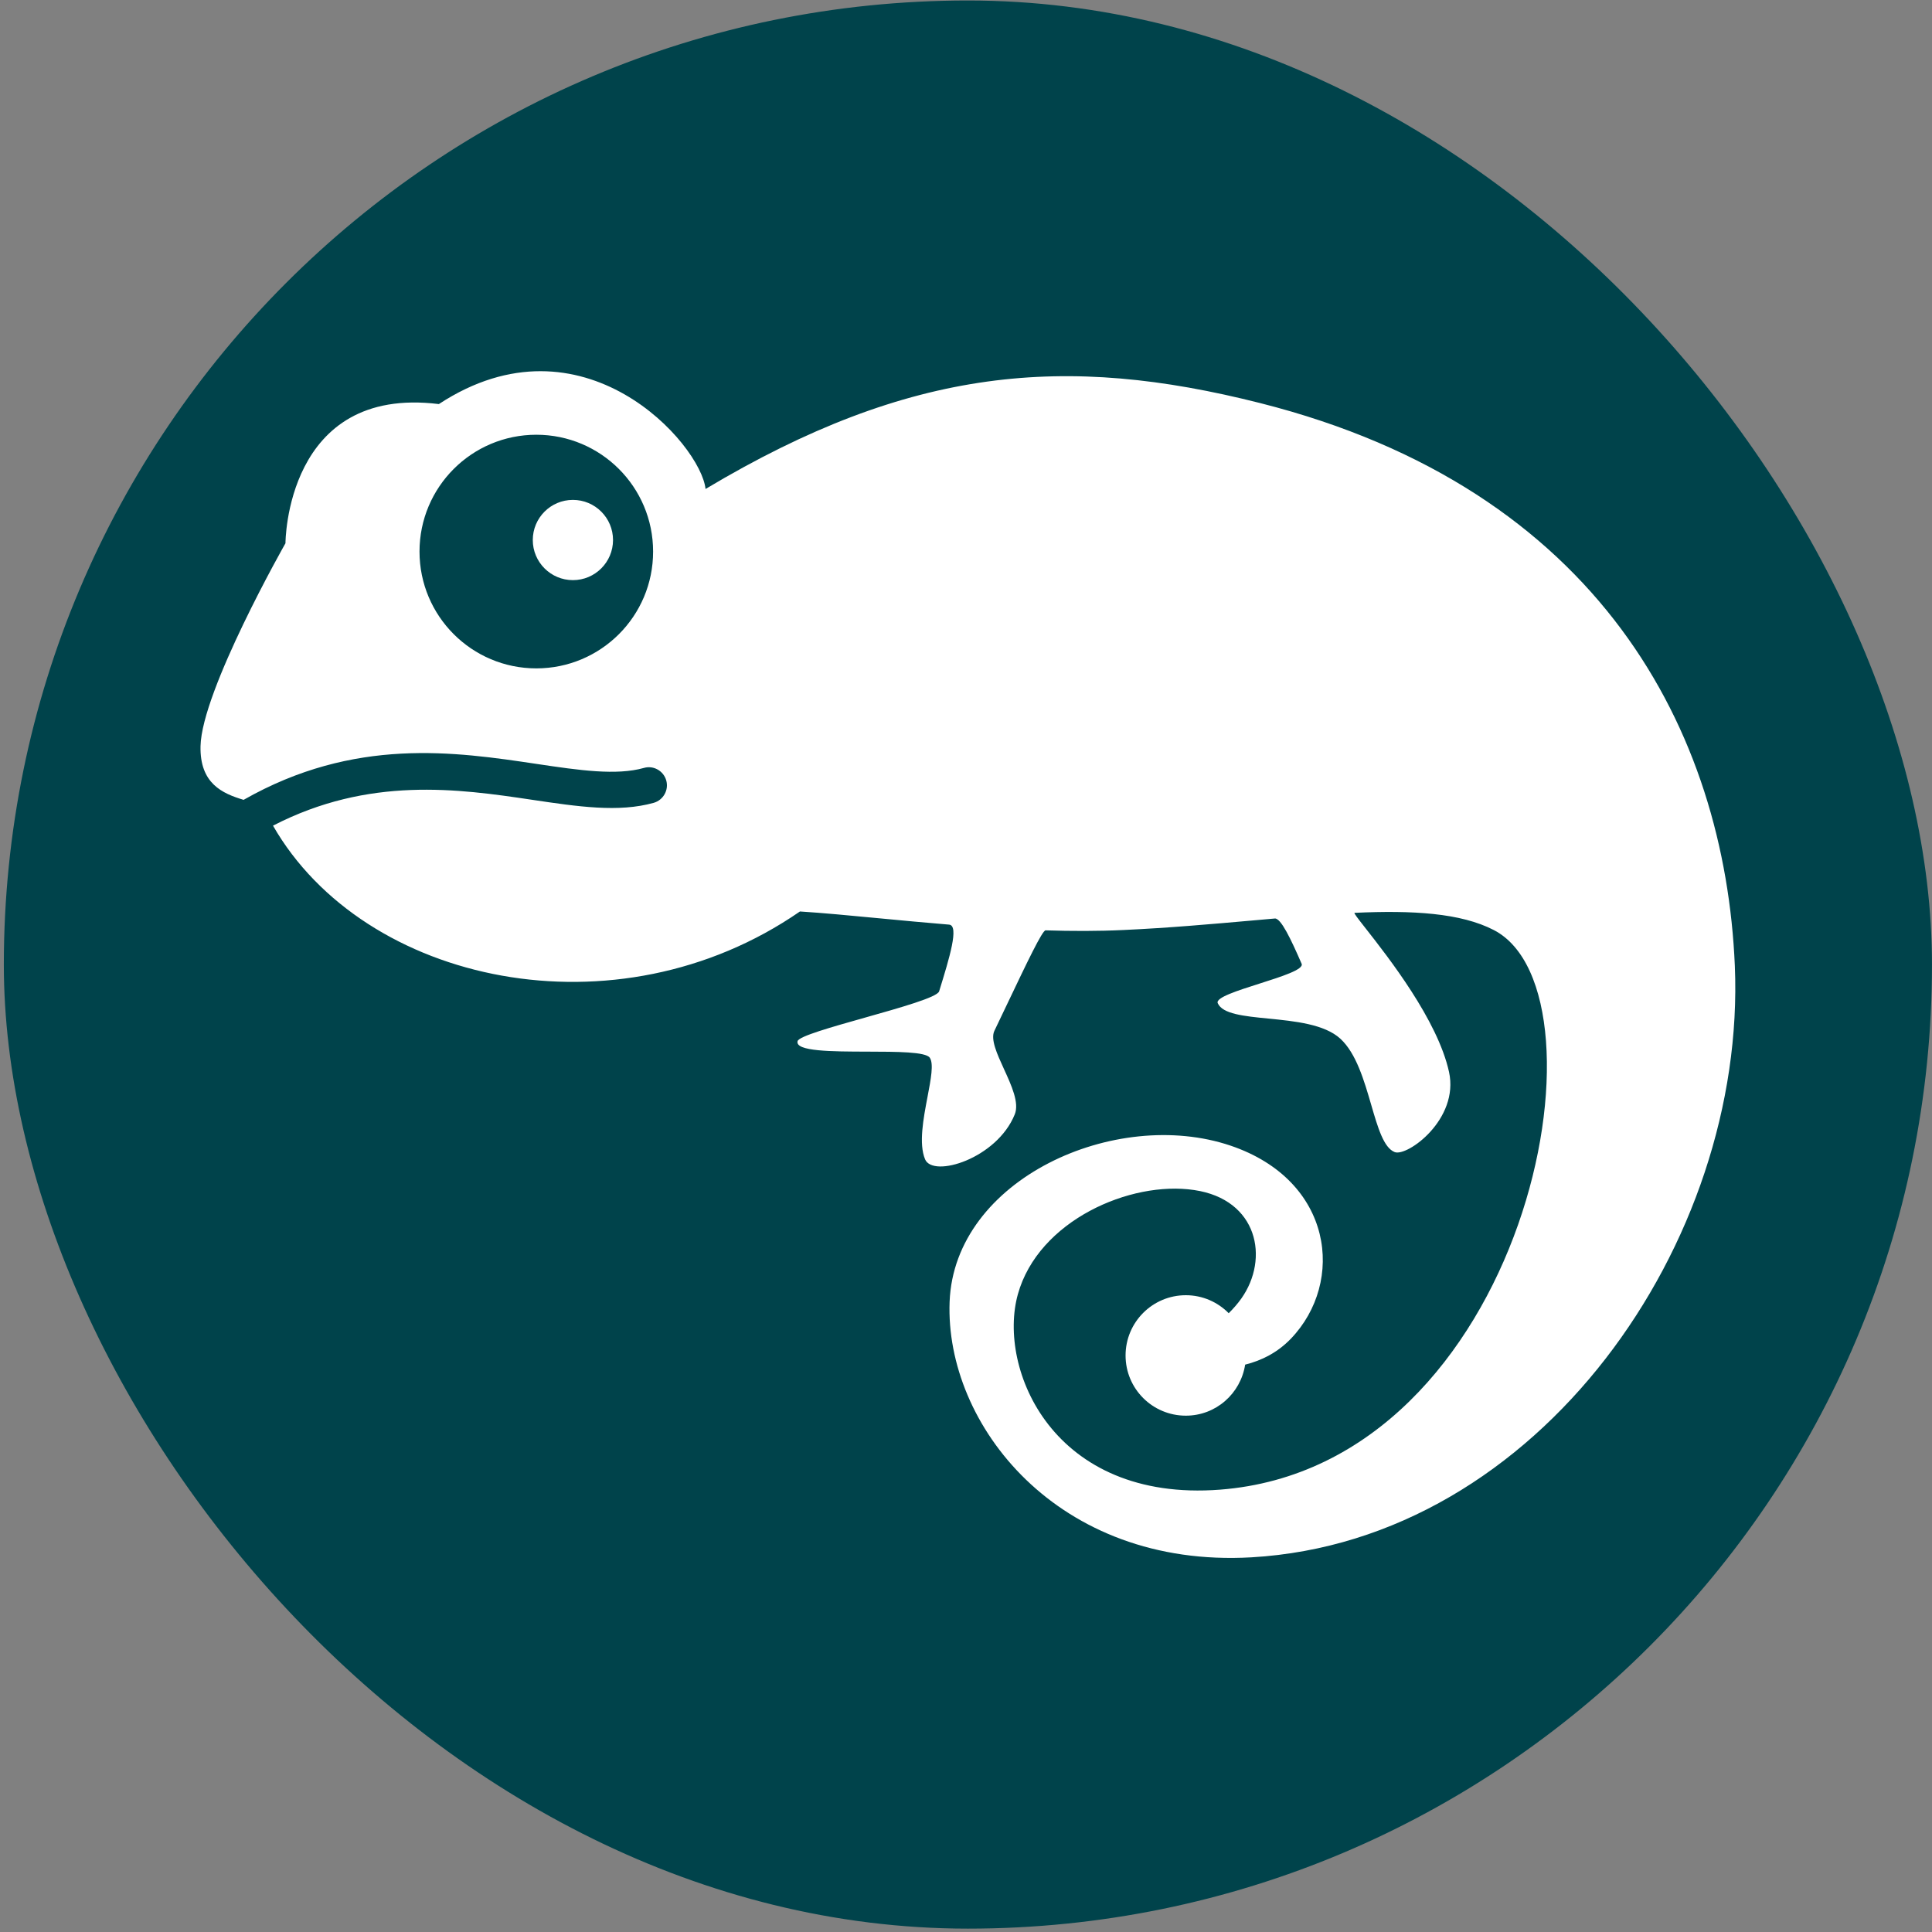 <?xml version="1.0" encoding="UTF-8"?>
<svg xmlns="http://www.w3.org/2000/svg" width="501" height="501" viewBox="0 0 501 501" fill="none">
  <rect x="0" y="0" width="501" height="501" fill="#808080" stroke="none"/>
  <g clip-path="url(#clip0_1553_9281)">
    <rect x="0.994" y="0.127" width="500" height="500" rx="250" fill="#00434B"></rect>
    <path fill-rule="evenodd" clip-rule="evenodd" d="M182.959 126.8C236.211 94.985 276.443 91.79 326.764 104.521C414.9 126.8 447.282 189.84 449.873 250.464C452.88 322.02 399.175 399.539 324.512 403.842C274.229 406.71 245.03 369.384 246.25 337.569C247.483 305.741 289.287 286.997 319.115 297.086C345.772 306.119 348.829 332.436 334.765 347.13C331.242 350.791 327.091 352.829 322.889 353.873C321.719 361.383 315.303 367.107 307.503 367.107C298.873 367.107 291.879 360.138 291.879 351.495C291.879 342.878 298.861 335.871 307.503 335.871C311.856 335.871 315.781 337.657 318.624 340.538C319.819 339.355 320.939 338.085 321.908 336.714C329.242 326.335 326.172 311.012 309.667 308.597C293.124 306.118 269.272 316.51 263.951 335.619C258.566 354.955 273.046 389.626 316.385 386.292C395.955 380.153 419.203 257.647 387.375 241.179C378.795 236.739 366.303 236.022 351.27 236.714C350.983 236.726 352.16 238.225 354.141 240.749C359.979 248.186 372.802 264.52 375.751 277.951C378.456 290.28 364.907 300.005 361.674 298.759C358.825 297.659 357.301 292.424 355.574 286.49C353.746 280.211 351.69 273.149 347.596 269.372C343.469 265.571 335.742 264.808 328.907 264.133C322.575 263.507 317.009 262.957 315.781 260.138C315.161 258.71 320.863 256.895 326.59 255.072C332.365 253.234 338.164 251.388 337.532 249.923C334.765 243.532 332.148 238.047 330.588 238.185C328.697 238.35 326.782 238.52 324.846 238.692C314.213 239.634 302.934 240.635 291.313 241.167C284.721 241.481 277.94 241.469 271.134 241.255C270.297 241.234 266.293 249.635 261.264 260.189C260.171 262.482 259.029 264.877 257.862 267.309C256.815 269.505 258.539 273.274 260.351 277.233C262.305 281.503 264.36 285.995 263.145 288.972C258.503 300.483 241.923 305.515 239.885 300.621C238.205 296.578 239.449 290.057 240.521 284.435C241.401 279.822 242.165 275.815 241.105 274.278C240.032 272.743 232.613 272.725 224.947 272.706C215.718 272.684 206.13 272.661 206.824 269.988C207.16 268.724 215.598 266.344 224.301 263.888C233.532 261.284 243.06 258.596 243.533 257.068L243.582 256.909C246.195 248.433 248.8 239.983 246.112 239.77C239.801 239.251 233.687 238.669 227.943 238.123C220.325 237.397 213.357 236.734 207.44 236.361C159.887 269.233 94.42 255.269 70.794 214.107C95.678 201.262 118.85 204.546 137.821 207.376C149.949 209.188 160.428 210.735 169.536 208.182C172.014 207.465 173.474 204.86 172.769 202.382C172.065 199.891 169.461 198.419 166.982 199.136C159.824 201.149 150.251 199.753 139.205 198.105C118.008 194.935 91.916 191.047 63.17 207.414C57.61 205.754 51.798 203.15 51.999 193.513C52.289 179.109 74.027 140.877 74.027 140.877C74.027 140.877 74.027 99.866 113.806 104.785C151.131 80.291 181.739 115.176 182.959 126.8ZM108.786 143.029C108.786 159.76 122.348 173.322 139.079 173.322C155.811 173.322 169.373 159.76 169.36 143.029C169.36 126.297 155.799 112.736 139.079 112.736C122.348 112.736 108.786 126.297 108.786 143.029ZM158.968 140.035C158.968 145.781 154.31 150.439 148.564 150.439C142.818 150.439 138.16 145.781 138.16 140.035C138.16 134.289 142.818 129.631 148.564 129.631C154.31 129.631 158.968 134.289 158.968 140.035Z" fill="white"></path>
  </g>
  <defs>
    <clipPath id="clip0_1553_9281">
      <rect width="501" height="501" fill="white"></rect>
    </clipPath>
  </defs>
</svg>
